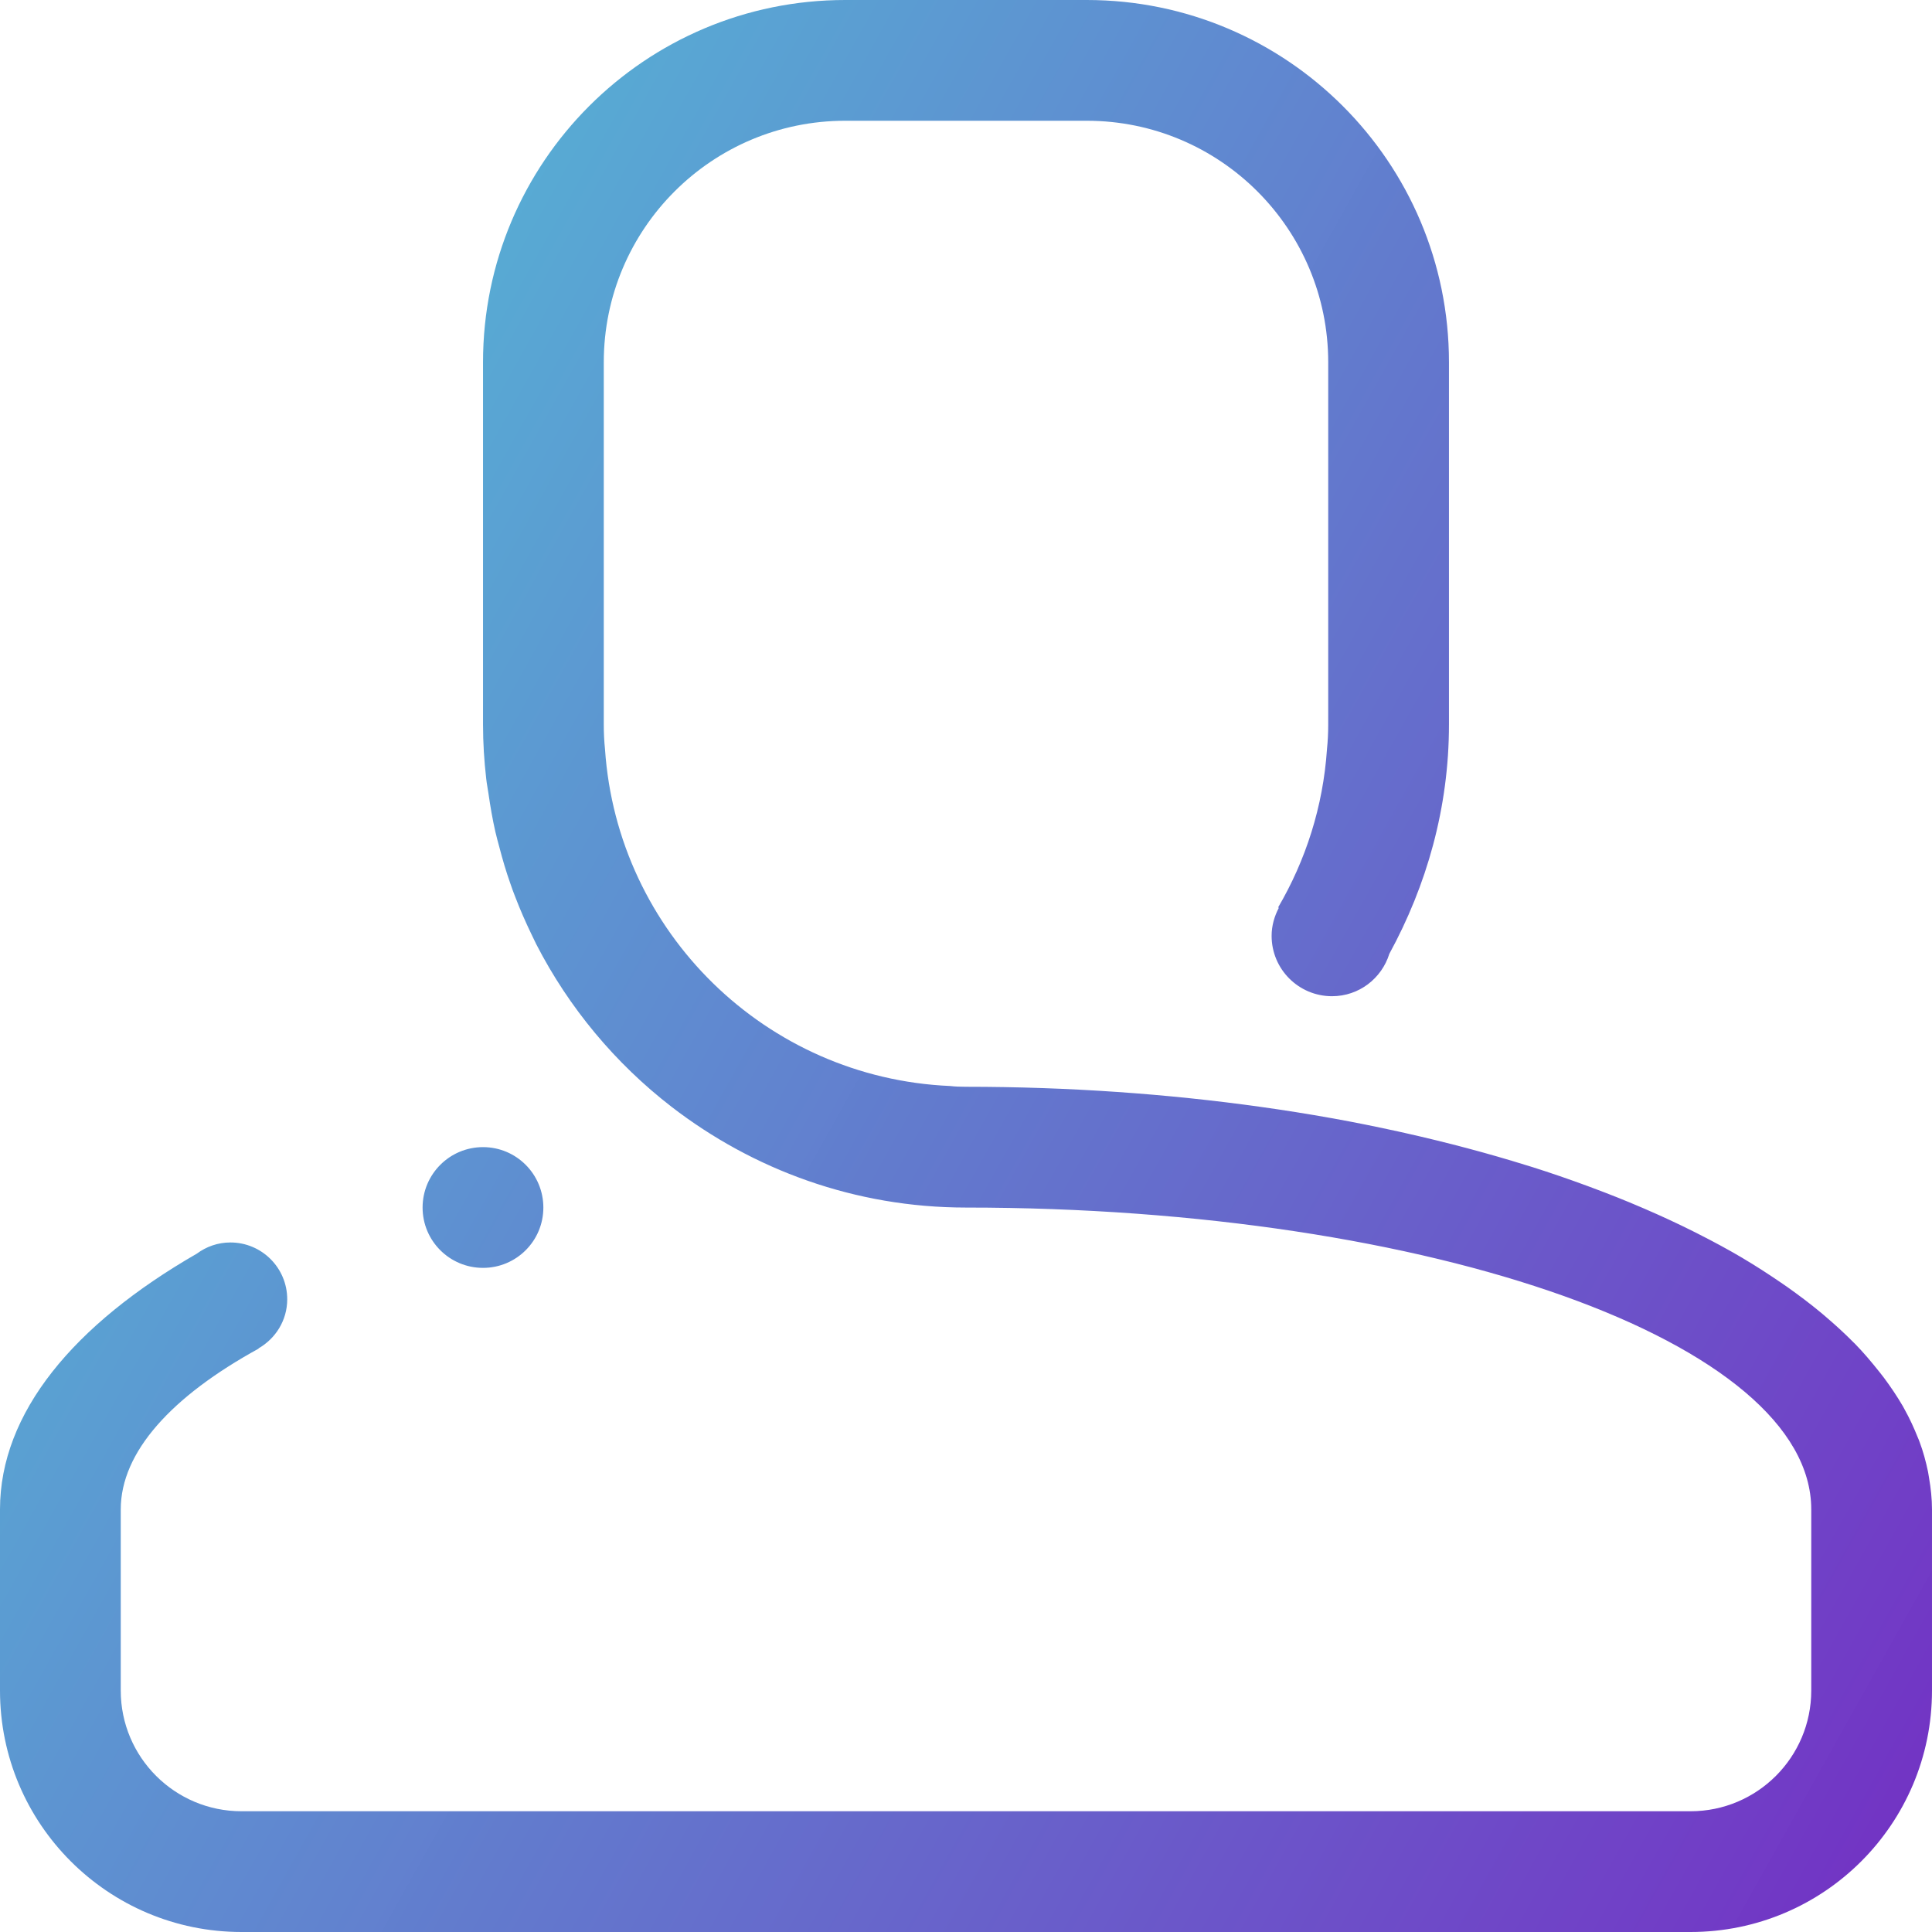 <svg width="224" height="224" viewBox="0 0 224 224" fill="none" xmlns="http://www.w3.org/2000/svg">
<g clip-path="url(#clip0_153_5489)">
<path fill-rule="evenodd" clip-rule="evenodd" d="M196 224H28.002C12.54 224 0 211.47 0 196.007V175.003C0 163.796 8.555 153.566 22.817 145.353C23.917 144.539 25.252 144.054 26.711 144.054C30.353 144.054 33.301 147 33.301 150.644C33.301 153.087 31.949 155.196 29.975 156.331L29.992 156.358C19.915 161.885 14 168.338 14 175.003V196.007C14 203.735 20.267 210 28.002 210H196C203.731 210 210 203.735 210 196.007V175.003C210 155.675 166.12 140.007 112.003 140.007C99.131 140.007 87.312 135.615 77.846 128.314C71.337 123.283 65.974 116.854 62.178 109.481C61.98 109.091 61.799 108.715 61.62 108.325C60.943 106.921 60.312 105.485 59.753 104.026C59.545 103.503 59.346 102.963 59.167 102.43C58.68 101.059 58.265 99.644 57.896 98.222C57.742 97.634 57.571 97.05 57.436 96.445C57.102 94.986 56.85 93.506 56.633 92.002C56.552 91.424 56.434 90.864 56.373 90.286C56.137 88.221 56.002 86.133 56.002 84.004V42.004C56.002 18.805 74.807 0 98.004 0H125.996C149.191 0 167.996 18.805 167.996 42.004V84.004C167.996 93.67 165.402 102.673 161.082 110.589C160.2 113.429 157.575 115.503 154.437 115.503C150.571 115.503 147.434 112.373 147.434 108.507C147.434 107.324 147.758 106.227 148.271 105.253L148.189 105.208C151.381 99.753 153.401 93.532 153.852 86.871C153.951 85.924 153.996 84.967 153.996 84.003V42.003C153.996 26.54 141.465 14 125.996 14H98.003C82.533 14 70.003 26.54 70.003 42.003V84.003C70.003 84.967 70.047 85.924 70.146 86.871C71.58 108.1 88.789 124.985 110.155 125.914C110.714 125.979 111.319 126.003 112.003 126.003C123.914 126.003 135.378 126.823 146.145 128.331C148.92 128.717 151.634 129.151 154.314 129.629C154.382 129.636 154.457 129.657 154.519 129.664C157.089 130.125 159.605 130.638 162.073 131.178C162.363 131.243 162.64 131.304 162.931 131.369C167.835 132.47 172.539 133.721 176.995 135.109C177.211 135.184 177.436 135.235 177.645 135.307C179.815 135.994 181.934 136.725 183.988 137.481C184.207 137.563 184.422 137.645 184.638 137.724C186.576 138.445 188.459 139.193 190.284 139.979C190.435 140.051 190.588 140.113 190.749 140.178C192.663 141.005 194.491 141.852 196.259 142.738C196.484 142.844 196.7 142.964 196.915 143.069C198.665 143.955 200.37 144.874 201.973 145.821C202.011 145.838 202.048 145.876 202.09 145.893C203.624 146.802 205.05 147.731 206.437 148.678C206.68 148.839 206.943 149.02 207.186 149.191C208.574 150.175 209.89 151.167 211.116 152.185C211.25 152.295 211.386 152.411 211.513 152.52C212.719 153.546 213.864 154.585 214.91 155.648C214.965 155.702 215.02 155.747 215.071 155.802C216.09 156.848 216.992 157.921 217.85 159.001C218.038 159.253 218.246 159.486 218.428 159.739C219.227 160.812 219.959 161.903 220.601 163.003C220.67 163.14 220.752 163.273 220.827 163.417C221.422 164.483 221.914 165.563 222.348 166.653C222.413 166.817 222.495 166.978 222.547 167.142C222.981 168.294 223.295 169.466 223.541 170.649C223.582 170.875 223.62 171.107 223.657 171.343C223.863 172.55 223.999 173.766 223.999 175.003V196.007C224 211.47 211.47 224 196 224ZM62.998 140.007C62.998 143.873 59.869 147 56.002 147C52.134 147 48.996 143.873 48.996 140.007C48.996 136.138 52.134 133 56.002 133C59.869 133 62.998 136.138 62.998 140.007Z" fill="url(#paint0_linear_153_5489)" fill-opacity="0.83"/>
</g>
<defs>
<linearGradient id="paint0_linear_153_5489" x1="1.965" y1="1.971" x2="265.69" y2="149.445" gradientUnits="userSpaceOnUse">
<stop offset="0.044" stop-color="#2DB5CE" stop-opacity="0.99"/>
<stop offset="1" stop-color="#5705B8"/>
</linearGradient>
<clipPath id="clip0_153_5489">
<rect width="224" height="224" fill="white"/>
</clipPath>
</defs>
</svg>
